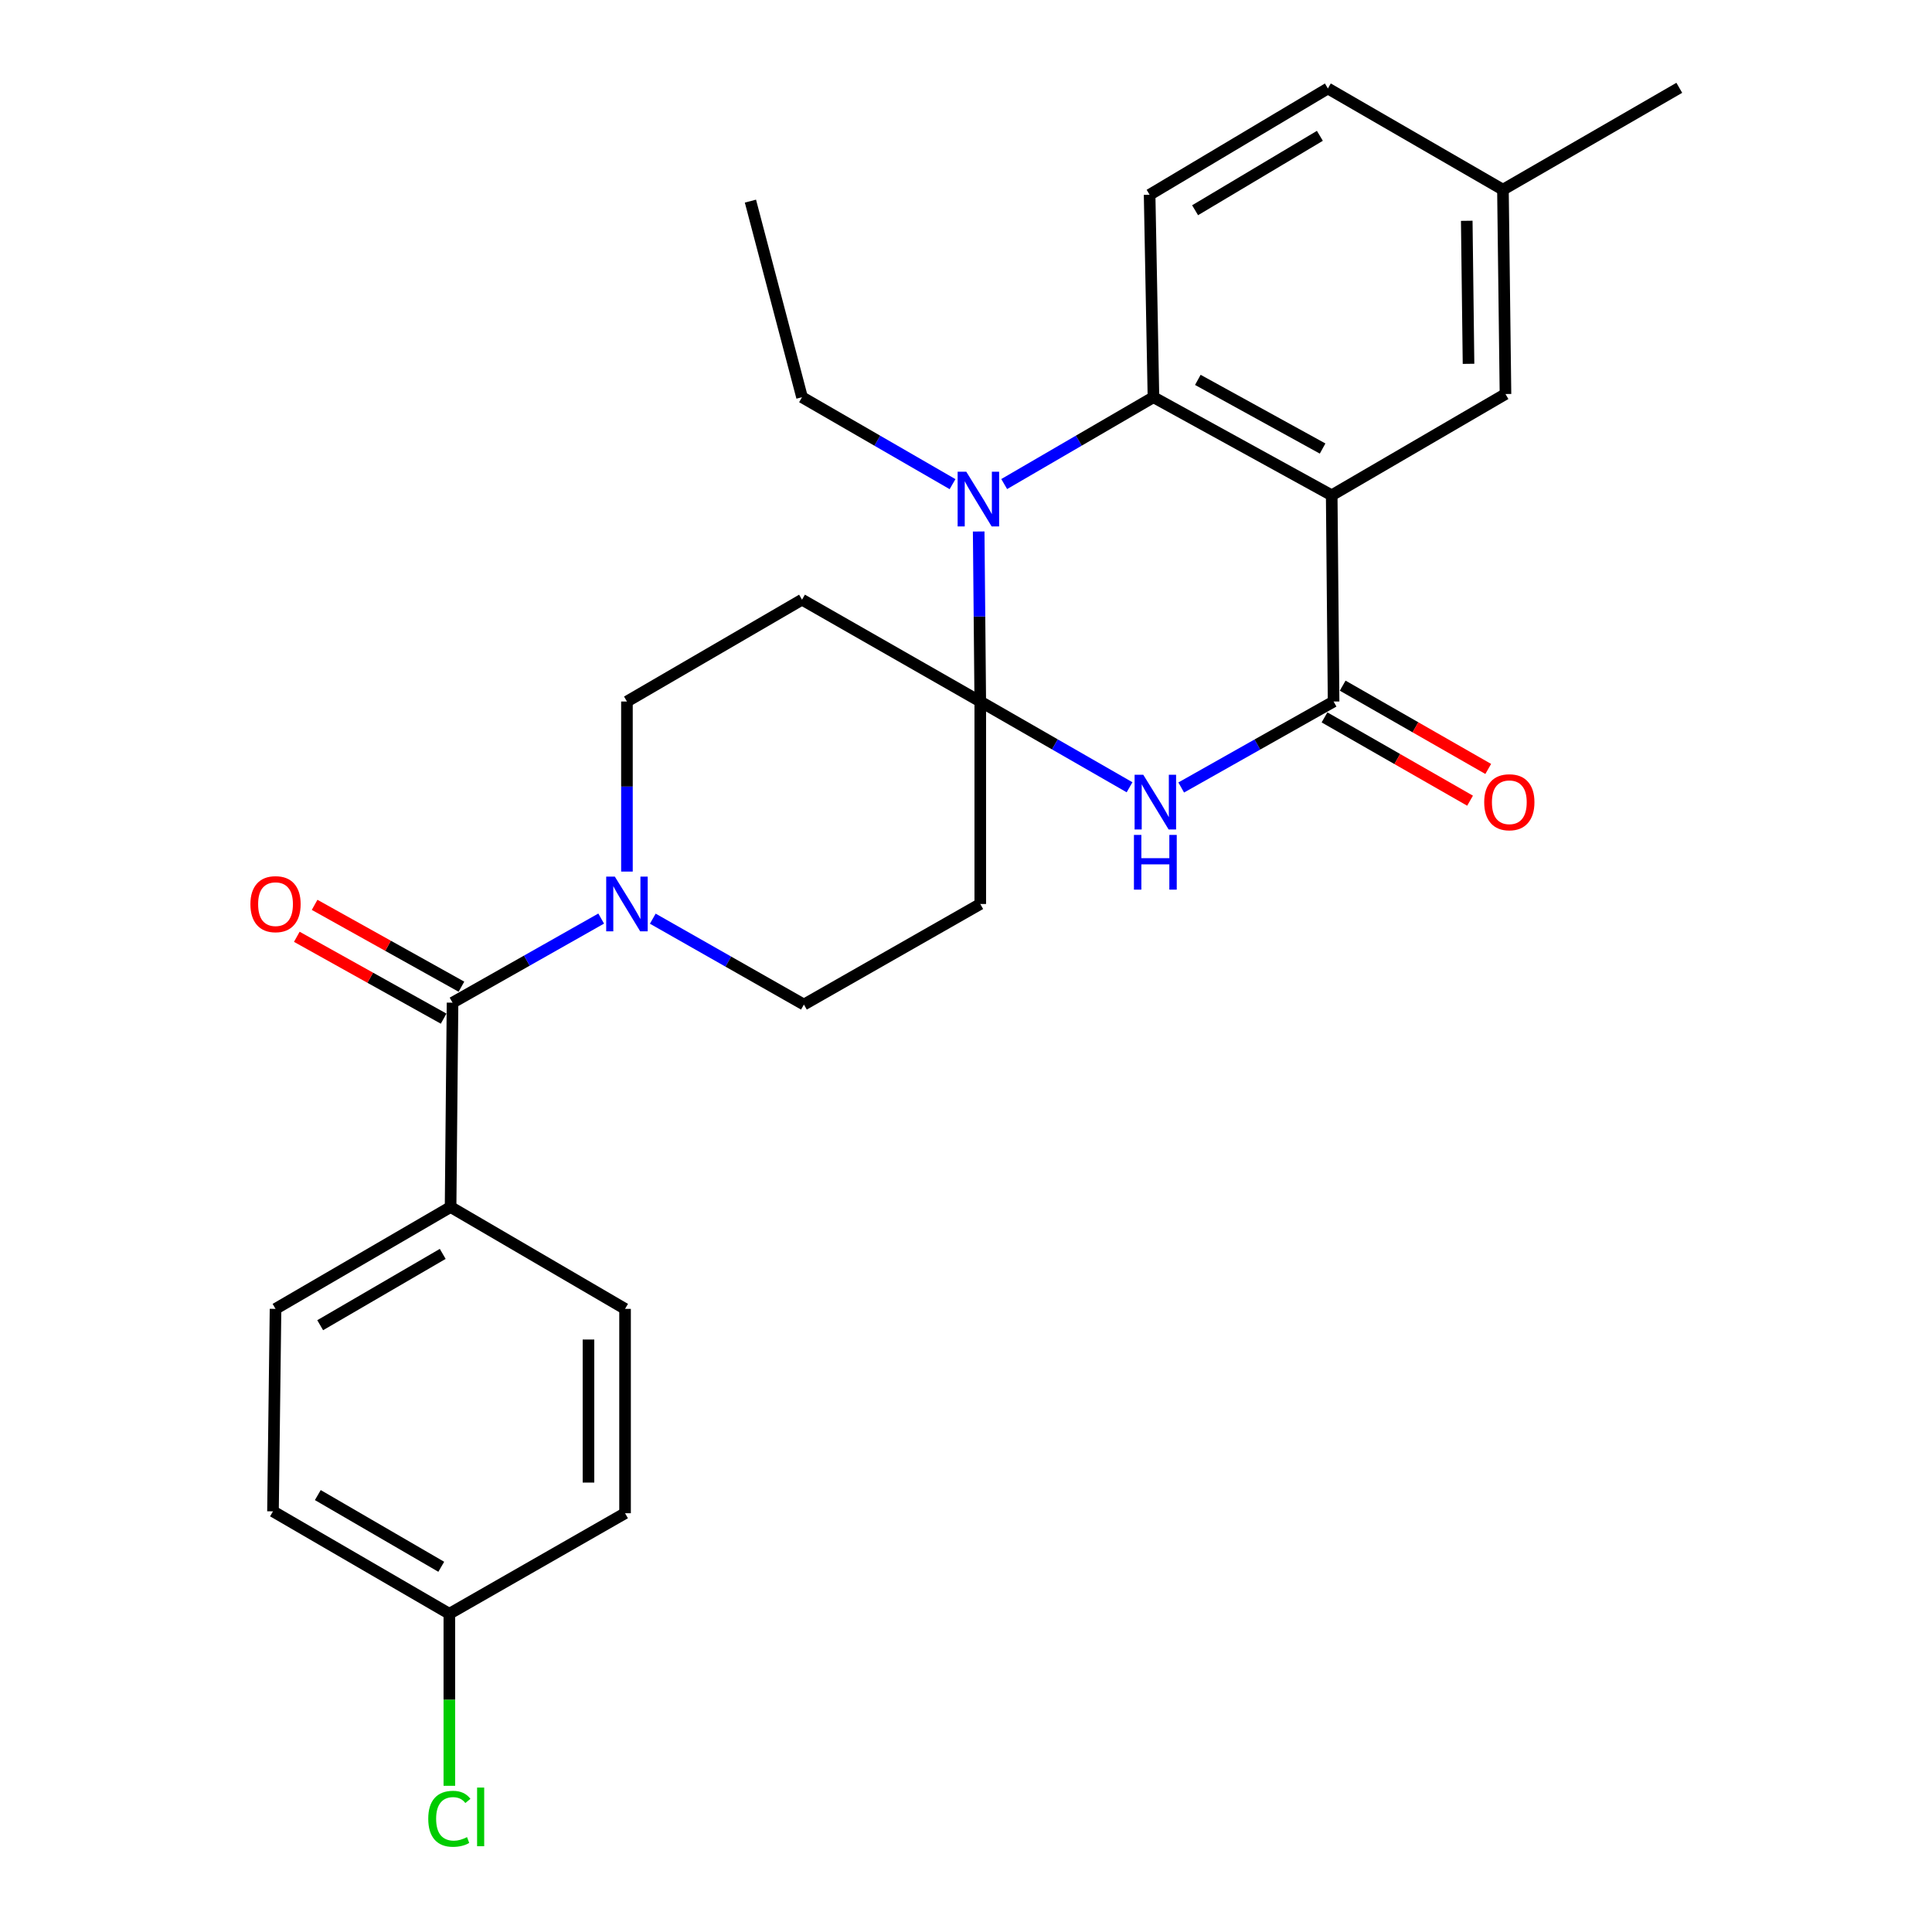 <?xml version='1.0' encoding='iso-8859-1'?>
<svg version='1.1' baseProfile='full'
              xmlns='http://www.w3.org/2000/svg'
                      xmlns:rdkit='http://www.rdkit.org/xml'
                      xmlns:xlink='http://www.w3.org/1999/xlink'
                  xml:space='preserve'
width='1000px' height='1000px' viewBox='0 0 1000 1000'>
<!-- END OF HEADER -->
<rect style='opacity:1.0;fill:#FFFFFF;stroke:none' width='1000' height='1000' x='0' y='0'> </rect>
<path class='bond-1' d='M 507.385,363.108 L 546.019,385.299' style='fill:none;fill-rule:evenodd;stroke:#000000;stroke-width:6px;stroke-linecap:butt;stroke-linejoin:miter;stroke-opacity:1' />
<path class='bond-1' d='M 546.019,385.299 L 584.653,407.49' style='fill:none;fill-rule:evenodd;stroke:#0000FF;stroke-width:6px;stroke-linecap:butt;stroke-linejoin:miter;stroke-opacity:1' />
<path class='bond-2' d='M 507.385,363.108 L 506.975,319.105' style='fill:none;fill-rule:evenodd;stroke:#000000;stroke-width:6px;stroke-linecap:butt;stroke-linejoin:miter;stroke-opacity:1' />
<path class='bond-2' d='M 506.975,319.105 L 506.564,275.101' style='fill:none;fill-rule:evenodd;stroke:#0000FF;stroke-width:6px;stroke-linecap:butt;stroke-linejoin:miter;stroke-opacity:1' />
<path class='bond-7' d='M 507.385,363.108 L 415.125,310.394' style='fill:none;fill-rule:evenodd;stroke:#000000;stroke-width:6px;stroke-linecap:butt;stroke-linejoin:miter;stroke-opacity:1' />
<path class='bond-8' d='M 507.385,363.108 L 507.385,467.906' style='fill:none;fill-rule:evenodd;stroke:#000000;stroke-width:6px;stroke-linecap:butt;stroke-linejoin:miter;stroke-opacity:1' />
<path class='bond-0' d='M 689.288,256.365 L 597.027,205.596' style='fill:none;fill-rule:evenodd;stroke:#000000;stroke-width:6px;stroke-linecap:butt;stroke-linejoin:miter;stroke-opacity:1' />
<path class='bond-0' d='M 684.576,232.163 L 619.993,196.625' style='fill:none;fill-rule:evenodd;stroke:#000000;stroke-width:6px;stroke-linecap:butt;stroke-linejoin:miter;stroke-opacity:1' />
<path class='bond-10' d='M 689.288,256.365 L 779.235,203.945' style='fill:none;fill-rule:evenodd;stroke:#000000;stroke-width:6px;stroke-linecap:butt;stroke-linejoin:miter;stroke-opacity:1' />
<path class='bond-28' d='M 689.288,256.365 L 690.266,363.108' style='fill:none;fill-rule:evenodd;stroke:#000000;stroke-width:6px;stroke-linecap:butt;stroke-linejoin:miter;stroke-opacity:1' />
<path class='bond-3' d='M 611.394,407.607 L 650.83,385.357' style='fill:none;fill-rule:evenodd;stroke:#0000FF;stroke-width:6px;stroke-linecap:butt;stroke-linejoin:miter;stroke-opacity:1' />
<path class='bond-3' d='M 650.83,385.357 L 690.266,363.108' style='fill:none;fill-rule:evenodd;stroke:#000000;stroke-width:6px;stroke-linecap:butt;stroke-linejoin:miter;stroke-opacity:1' />
<path class='bond-4' d='M 519.768,250.547 L 558.398,228.072' style='fill:none;fill-rule:evenodd;stroke:#0000FF;stroke-width:6px;stroke-linecap:butt;stroke-linejoin:miter;stroke-opacity:1' />
<path class='bond-4' d='M 558.398,228.072 L 597.027,205.596' style='fill:none;fill-rule:evenodd;stroke:#000000;stroke-width:6px;stroke-linecap:butt;stroke-linejoin:miter;stroke-opacity:1' />
<path class='bond-18' d='M 493.032,250.595 L 454.078,228.096' style='fill:none;fill-rule:evenodd;stroke:#0000FF;stroke-width:6px;stroke-linecap:butt;stroke-linejoin:miter;stroke-opacity:1' />
<path class='bond-18' d='M 454.078,228.096 L 415.125,205.596' style='fill:none;fill-rule:evenodd;stroke:#000000;stroke-width:6px;stroke-linecap:butt;stroke-linejoin:miter;stroke-opacity:1' />
<path class='bond-14' d='M 685.565,371.324 L 723.233,392.88' style='fill:none;fill-rule:evenodd;stroke:#000000;stroke-width:6px;stroke-linecap:butt;stroke-linejoin:miter;stroke-opacity:1' />
<path class='bond-14' d='M 723.233,392.88 L 760.901,414.437' style='fill:none;fill-rule:evenodd;stroke:#FF0000;stroke-width:6px;stroke-linecap:butt;stroke-linejoin:miter;stroke-opacity:1' />
<path class='bond-14' d='M 694.968,354.893 L 732.636,376.449' style='fill:none;fill-rule:evenodd;stroke:#000000;stroke-width:6px;stroke-linecap:butt;stroke-linejoin:miter;stroke-opacity:1' />
<path class='bond-14' d='M 732.636,376.449 L 770.304,398.006' style='fill:none;fill-rule:evenodd;stroke:#FF0000;stroke-width:6px;stroke-linecap:butt;stroke-linejoin:miter;stroke-opacity:1' />
<path class='bond-9' d='M 597.027,205.596 L 595.039,100.809' style='fill:none;fill-rule:evenodd;stroke:#000000;stroke-width:6px;stroke-linecap:butt;stroke-linejoin:miter;stroke-opacity:1' />
<path class='bond-5' d='M 234.232,518.98 L 272.702,497.215' style='fill:none;fill-rule:evenodd;stroke:#000000;stroke-width:6px;stroke-linecap:butt;stroke-linejoin:miter;stroke-opacity:1' />
<path class='bond-5' d='M 272.702,497.215 L 311.172,475.449' style='fill:none;fill-rule:evenodd;stroke:#0000FF;stroke-width:6px;stroke-linecap:butt;stroke-linejoin:miter;stroke-opacity:1' />
<path class='bond-11' d='M 234.232,518.98 L 233.222,624.745' style='fill:none;fill-rule:evenodd;stroke:#000000;stroke-width:6px;stroke-linecap:butt;stroke-linejoin:miter;stroke-opacity:1' />
<path class='bond-15' d='M 238.841,510.712 L 200.842,489.529' style='fill:none;fill-rule:evenodd;stroke:#000000;stroke-width:6px;stroke-linecap:butt;stroke-linejoin:miter;stroke-opacity:1' />
<path class='bond-15' d='M 200.842,489.529 L 162.844,468.347' style='fill:none;fill-rule:evenodd;stroke:#FF0000;stroke-width:6px;stroke-linecap:butt;stroke-linejoin:miter;stroke-opacity:1' />
<path class='bond-15' d='M 229.623,527.248 L 191.624,506.065' style='fill:none;fill-rule:evenodd;stroke:#000000;stroke-width:6px;stroke-linecap:butt;stroke-linejoin:miter;stroke-opacity:1' />
<path class='bond-15' d='M 191.624,506.065 L 153.626,484.883' style='fill:none;fill-rule:evenodd;stroke:#FF0000;stroke-width:6px;stroke-linecap:butt;stroke-linejoin:miter;stroke-opacity:1' />
<path class='bond-6' d='M 337.879,475.506 L 376.991,497.732' style='fill:none;fill-rule:evenodd;stroke:#0000FF;stroke-width:6px;stroke-linecap:butt;stroke-linejoin:miter;stroke-opacity:1' />
<path class='bond-6' d='M 376.991,497.732 L 416.103,519.958' style='fill:none;fill-rule:evenodd;stroke:#000000;stroke-width:6px;stroke-linecap:butt;stroke-linejoin:miter;stroke-opacity:1' />
<path class='bond-27' d='M 324.505,451.126 L 324.505,407.117' style='fill:none;fill-rule:evenodd;stroke:#0000FF;stroke-width:6px;stroke-linecap:butt;stroke-linejoin:miter;stroke-opacity:1' />
<path class='bond-27' d='M 324.505,407.117 L 324.505,363.108' style='fill:none;fill-rule:evenodd;stroke:#000000;stroke-width:6px;stroke-linecap:butt;stroke-linejoin:miter;stroke-opacity:1' />
<path class='bond-13' d='M 415.125,310.394 L 324.505,363.108' style='fill:none;fill-rule:evenodd;stroke:#000000;stroke-width:6px;stroke-linecap:butt;stroke-linejoin:miter;stroke-opacity:1' />
<path class='bond-12' d='M 507.385,467.906 L 416.103,519.958' style='fill:none;fill-rule:evenodd;stroke:#000000;stroke-width:6px;stroke-linecap:butt;stroke-linejoin:miter;stroke-opacity:1' />
<path class='bond-20' d='M 595.039,100.809 L 687.311,45.791' style='fill:none;fill-rule:evenodd;stroke:#000000;stroke-width:6px;stroke-linecap:butt;stroke-linejoin:miter;stroke-opacity:1' />
<path class='bond-20' d='M 618.576,108.817 L 683.166,70.304' style='fill:none;fill-rule:evenodd;stroke:#000000;stroke-width:6px;stroke-linecap:butt;stroke-linejoin:miter;stroke-opacity:1' />
<path class='bond-29' d='M 779.235,203.945 L 777.92,98.18' style='fill:none;fill-rule:evenodd;stroke:#000000;stroke-width:6px;stroke-linecap:butt;stroke-linejoin:miter;stroke-opacity:1' />
<path class='bond-29' d='M 760.107,188.315 L 759.187,114.28' style='fill:none;fill-rule:evenodd;stroke:#000000;stroke-width:6px;stroke-linecap:butt;stroke-linejoin:miter;stroke-opacity:1' />
<path class='bond-16' d='M 233.222,624.745 L 142.613,677.47' style='fill:none;fill-rule:evenodd;stroke:#000000;stroke-width:6px;stroke-linecap:butt;stroke-linejoin:miter;stroke-opacity:1' />
<path class='bond-16' d='M 229.152,649.017 L 165.726,685.924' style='fill:none;fill-rule:evenodd;stroke:#000000;stroke-width:6px;stroke-linecap:butt;stroke-linejoin:miter;stroke-opacity:1' />
<path class='bond-17' d='M 233.222,624.745 L 323.527,677.47' style='fill:none;fill-rule:evenodd;stroke:#000000;stroke-width:6px;stroke-linecap:butt;stroke-linejoin:miter;stroke-opacity:1' />
<path class='bond-23' d='M 142.613,677.47 L 141.298,782.268' style='fill:none;fill-rule:evenodd;stroke:#000000;stroke-width:6px;stroke-linecap:butt;stroke-linejoin:miter;stroke-opacity:1' />
<path class='bond-22' d='M 323.527,677.47 L 323.527,783.246' style='fill:none;fill-rule:evenodd;stroke:#000000;stroke-width:6px;stroke-linecap:butt;stroke-linejoin:miter;stroke-opacity:1' />
<path class='bond-22' d='M 304.595,693.336 L 304.595,767.38' style='fill:none;fill-rule:evenodd;stroke:#000000;stroke-width:6px;stroke-linecap:butt;stroke-linejoin:miter;stroke-opacity:1' />
<path class='bond-26' d='M 415.125,205.596 L 388.42,104.101' style='fill:none;fill-rule:evenodd;stroke:#000000;stroke-width:6px;stroke-linecap:butt;stroke-linejoin:miter;stroke-opacity:1' />
<path class='bond-19' d='M 777.92,98.18 L 687.311,45.791' style='fill:none;fill-rule:evenodd;stroke:#000000;stroke-width:6px;stroke-linecap:butt;stroke-linejoin:miter;stroke-opacity:1' />
<path class='bond-25' d='M 777.92,98.18 L 869.203,45.455' style='fill:none;fill-rule:evenodd;stroke:#000000;stroke-width:6px;stroke-linecap:butt;stroke-linejoin:miter;stroke-opacity:1' />
<path class='bond-21' d='M 232.581,835.287 L 323.527,783.246' style='fill:none;fill-rule:evenodd;stroke:#000000;stroke-width:6px;stroke-linecap:butt;stroke-linejoin:miter;stroke-opacity:1' />
<path class='bond-24' d='M 232.581,835.287 L 232.581,879.81' style='fill:none;fill-rule:evenodd;stroke:#000000;stroke-width:6px;stroke-linecap:butt;stroke-linejoin:miter;stroke-opacity:1' />
<path class='bond-24' d='M 232.581,879.81 L 232.581,924.333' style='fill:none;fill-rule:evenodd;stroke:#00CC00;stroke-width:6px;stroke-linecap:butt;stroke-linejoin:miter;stroke-opacity:1' />
<path class='bond-30' d='M 232.581,835.287 L 141.298,782.268' style='fill:none;fill-rule:evenodd;stroke:#000000;stroke-width:6px;stroke-linecap:butt;stroke-linejoin:miter;stroke-opacity:1' />
<path class='bond-30' d='M 228.397,810.964 L 164.499,773.85' style='fill:none;fill-rule:evenodd;stroke:#000000;stroke-width:6px;stroke-linecap:butt;stroke-linejoin:miter;stroke-opacity:1' />
<path  class='atom-2' d='M 591.745 401
L 601.025 416
Q 601.945 417.48, 603.425 420.16
Q 604.905 422.84, 604.985 423
L 604.985 401
L 608.745 401
L 608.745 429.32
L 604.865 429.32
L 594.905 412.92
Q 593.745 411, 592.505 408.8
Q 591.305 406.6, 590.945 405.92
L 590.945 429.32
L 587.265 429.32
L 587.265 401
L 591.745 401
' fill='#0000FF'/>
<path  class='atom-2' d='M 586.925 432.152
L 590.765 432.152
L 590.765 444.192
L 605.245 444.192
L 605.245 432.152
L 609.085 432.152
L 609.085 460.472
L 605.245 460.472
L 605.245 447.392
L 590.765 447.392
L 590.765 460.472
L 586.925 460.472
L 586.925 432.152
' fill='#0000FF'/>
<path  class='atom-3' d='M 500.147 244.161
L 509.427 259.161
Q 510.347 260.641, 511.827 263.321
Q 513.307 266.001, 513.387 266.161
L 513.387 244.161
L 517.147 244.161
L 517.147 272.481
L 513.267 272.481
L 503.307 256.081
Q 502.147 254.161, 500.907 251.961
Q 499.707 249.761, 499.347 249.081
L 499.347 272.481
L 495.667 272.481
L 495.667 244.161
L 500.147 244.161
' fill='#0000FF'/>
<path  class='atom-7' d='M 318.245 453.746
L 327.525 468.746
Q 328.445 470.226, 329.925 472.906
Q 331.405 475.586, 331.485 475.746
L 331.485 453.746
L 335.245 453.746
L 335.245 482.066
L 331.365 482.066
L 321.405 465.666
Q 320.245 463.746, 319.005 461.546
Q 317.805 459.346, 317.445 458.666
L 317.445 482.066
L 313.765 482.066
L 313.765 453.746
L 318.245 453.746
' fill='#0000FF'/>
<path  class='atom-15' d='M 768.223 415.24
Q 768.223 408.44, 771.583 404.64
Q 774.943 400.84, 781.223 400.84
Q 787.503 400.84, 790.863 404.64
Q 794.223 408.44, 794.223 415.24
Q 794.223 422.12, 790.823 426.04
Q 787.423 429.92, 781.223 429.92
Q 774.983 429.92, 771.583 426.04
Q 768.223 422.16, 768.223 415.24
M 781.223 426.72
Q 785.543 426.72, 787.863 423.84
Q 790.223 420.92, 790.223 415.24
Q 790.223 409.68, 787.863 406.88
Q 785.543 404.04, 781.223 404.04
Q 776.903 404.04, 774.543 406.84
Q 772.223 409.64, 772.223 415.24
Q 772.223 420.96, 774.543 423.84
Q 776.903 426.72, 781.223 426.72
' fill='#FF0000'/>
<path  class='atom-16' d='M 129.613 467.986
Q 129.613 461.186, 132.973 457.386
Q 136.333 453.586, 142.613 453.586
Q 148.893 453.586, 152.253 457.386
Q 155.613 461.186, 155.613 467.986
Q 155.613 474.866, 152.213 478.786
Q 148.813 482.666, 142.613 482.666
Q 136.373 482.666, 132.973 478.786
Q 129.613 474.906, 129.613 467.986
M 142.613 479.466
Q 146.933 479.466, 149.253 476.586
Q 151.613 473.666, 151.613 467.986
Q 151.613 462.426, 149.253 459.626
Q 146.933 456.786, 142.613 456.786
Q 138.293 456.786, 135.933 459.586
Q 133.613 462.386, 133.613 467.986
Q 133.613 473.706, 135.933 476.586
Q 138.293 479.466, 142.613 479.466
' fill='#FF0000'/>
<path  class='atom-25' d='M 221.661 941.402
Q 221.661 934.362, 224.941 930.682
Q 228.261 926.962, 234.541 926.962
Q 240.381 926.962, 243.501 931.082
L 240.861 933.242
Q 238.581 930.242, 234.541 930.242
Q 230.261 930.242, 227.981 933.122
Q 225.741 935.962, 225.741 941.402
Q 225.741 947.002, 228.061 949.882
Q 230.421 952.762, 234.981 952.762
Q 238.101 952.762, 241.741 950.882
L 242.861 953.882
Q 241.381 954.842, 239.141 955.402
Q 236.901 955.962, 234.421 955.962
Q 228.261 955.962, 224.941 952.202
Q 221.661 948.442, 221.661 941.402
' fill='#00CC00'/>
<path  class='atom-25' d='M 246.941 925.242
L 250.621 925.242
L 250.621 955.602
L 246.941 955.602
L 246.941 925.242
' fill='#00CC00'/>
</svg>
